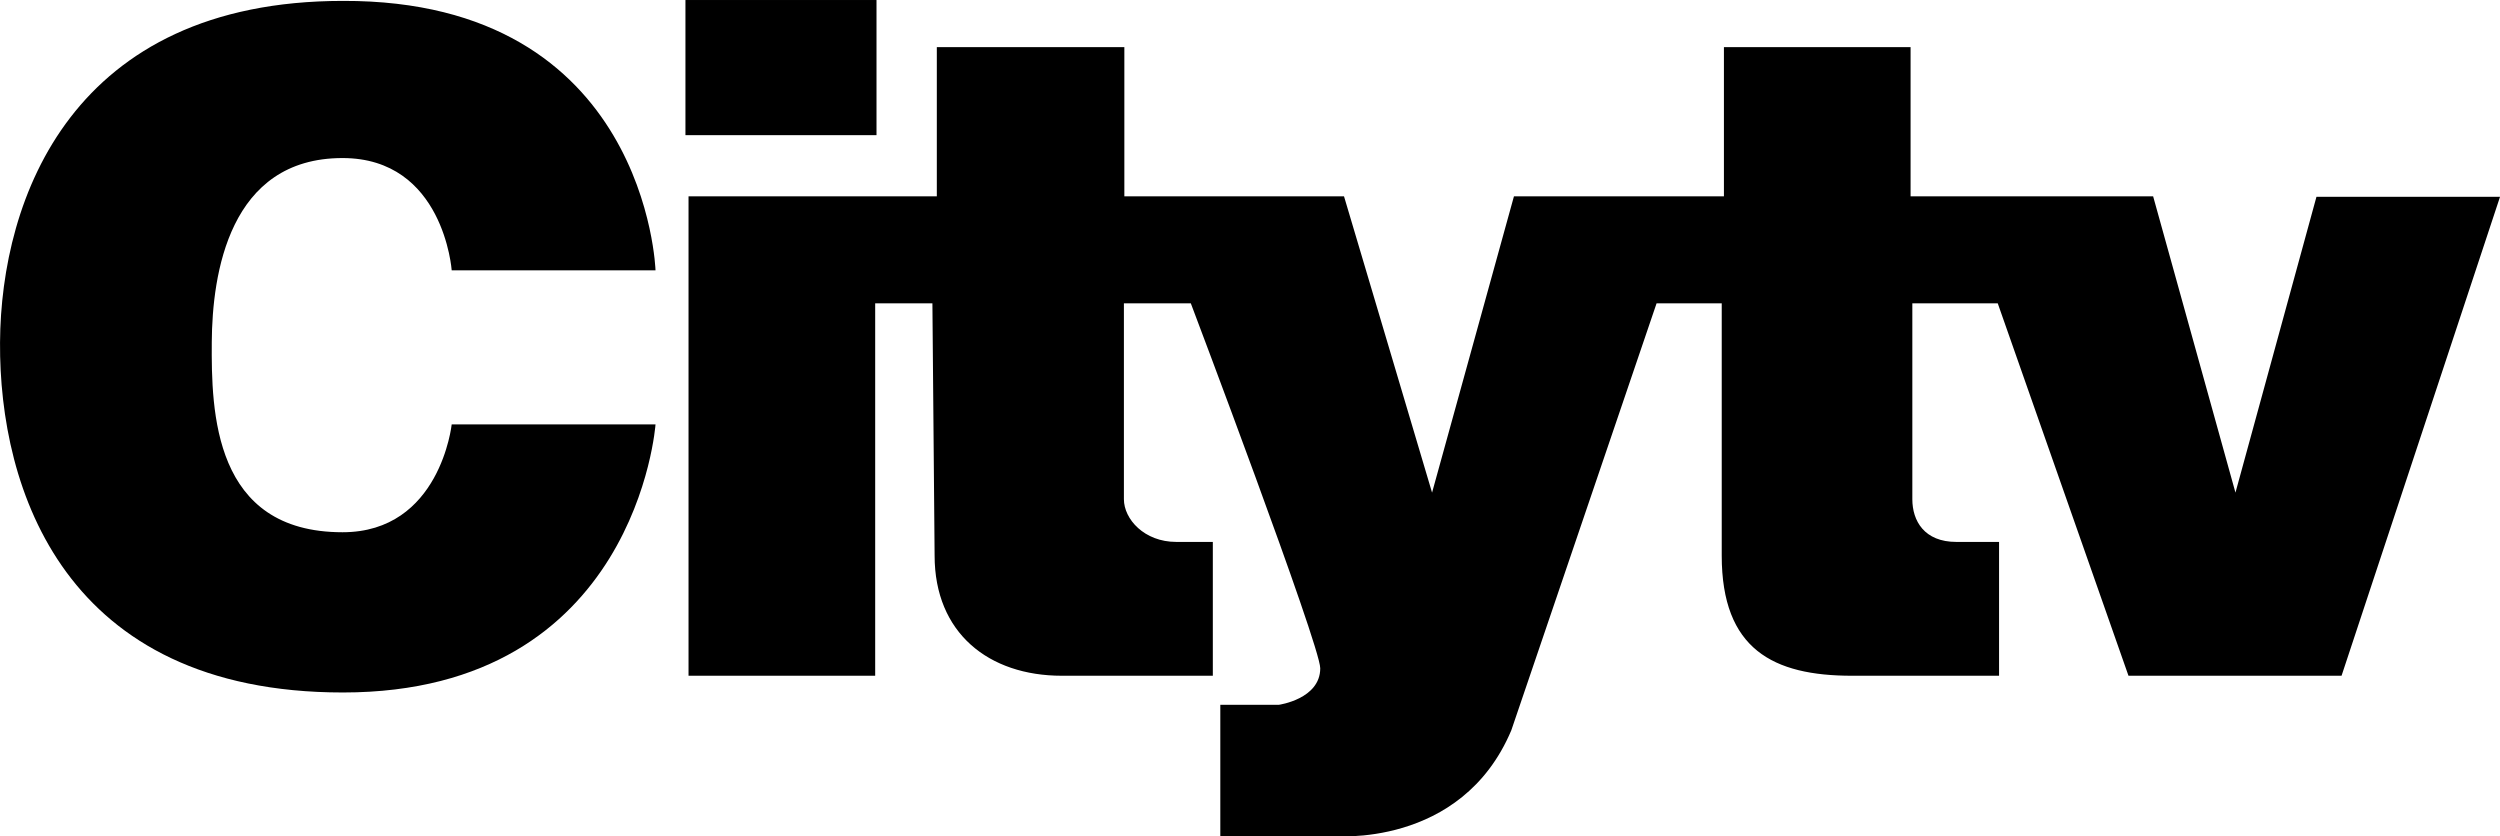 <?xml version="1.0" encoding="utf-8"?>
<!-- Generator: Adobe Illustrator 24.3.0, SVG Export Plug-In . SVG Version: 6.00 Build 0)  -->
<svg version="1.1" id="svg2" xmlns:svg="http://www.w3.org/2000/svg"
	 xmlns="http://www.w3.org/2000/svg" xmlns:xlink="http://www.w3.org/1999/xlink" x="0px" y="0px" viewBox="0 0 567.9 190"
	 style="enable-background:new 0 0 567.9 190;" xml:space="preserve">
<g id="layer1" transform="translate(-45.393,-383.076)">
	<g id="g3172" transform="translate(1,0.999)">
		<path id="path2396" d="M193.3,443.48H147c0,0-1.8-25.5-24.8-25.5c-25.8,0-29.6,26.4-29.7,41.8c-0.1,15.7,0.3,43.2,29.7,43.2
			c22.2,0,24.8-24.5,24.8-24.5h46.3c0,0-4.3,60.9-71,60.9c-63.4,0-78.1-46.3-77.9-79.5c0.2-32.8,16.4-77.6,77.9-77.6
			C191.4,382.08,193.3,443.48,193.3,443.48z"/>
		<path id="path3168" d="M200.1,382.08v30.7h43.4v-30.7H200.1z"/>
		<path id="path3170" d="M200.8,426.78v108.8h42.4v-84.6h13l0.5,57.3c0,17.6,12.3,27.3,28.9,27.3h34.3v-30.4h-8.3
			c-7.3,0-11.9-5.2-11.9-9.7v-44.5h15.2c0,0,29.4,77.7,29.4,82.9c0,7-9.4,8.3-9.4,8.3h-13.3v29.8H347c0,0,29.3,3,40.7-24l33-97h14.8
			v57.3c0,21.3,11.7,27.3,29.6,27.3h33.4v-30.4h-9.7c-7.3,0-10-4.8-10-9.7v-44.5h19.4l29.7,84.6h48.4l36-108.8h-41.7l-18.4,67.2
			l-18.7-67.3h-55.1v-33.9H436v33.9h-47.7l-18.6,67.3l-20-67.3h-49.9v-33.9h-42.6v33.9h-56.4V426.78z"/>
	</g>
</g>
</svg>
